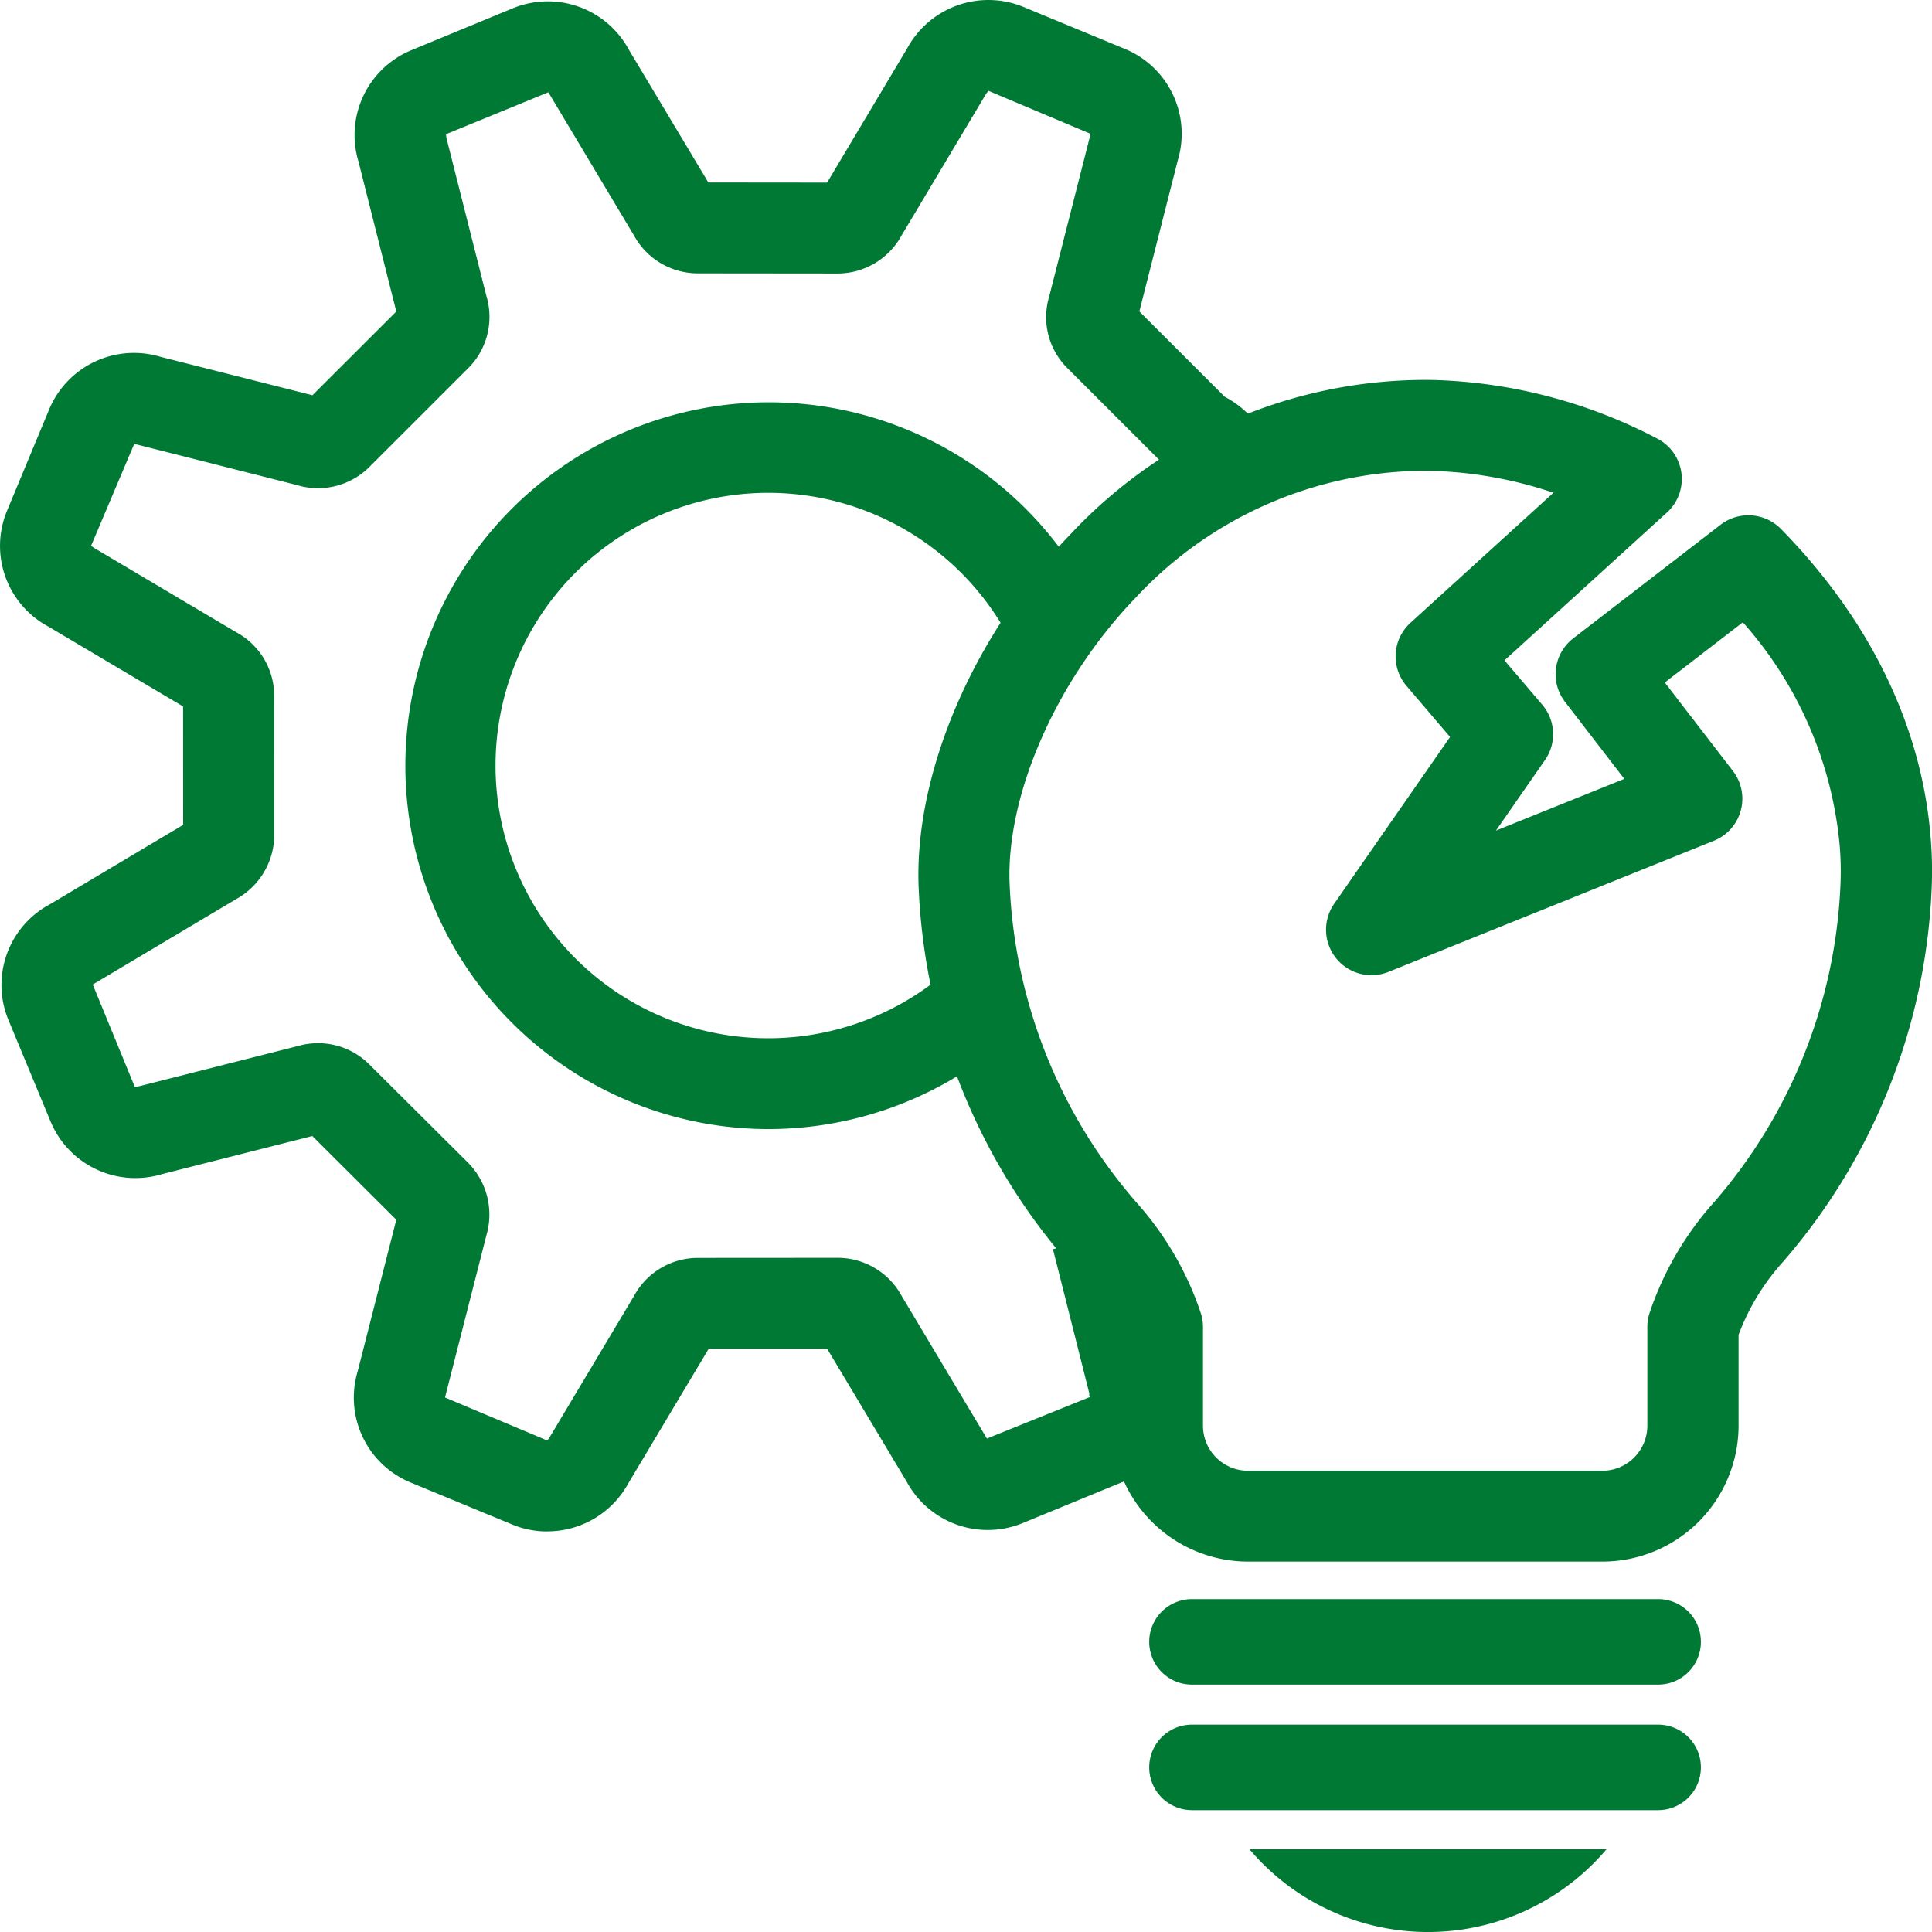 <svg xmlns="http://www.w3.org/2000/svg" xmlns:xlink="http://www.w3.org/1999/xlink" width="150" height="150" viewBox="0 0 150 150">
  <defs>
    <clipPath id="clip-path">
      <rect id="Rectángulo_7062" data-name="Rectángulo 7062" width="150" height="150" fill="none"/>
    </clipPath>
  </defs>
  <g id="icono-trans-reporte-danos-del-servicio-energia" transform="translate(0 0)">
    <g id="Grupo_8" data-name="Grupo 8" transform="translate(0 0)" clip-path="url(#clip-path)">
      <path id="Trazado_590" data-name="Trazado 590" d="M93.423,108.469h-27.5A10.576,10.576,0,0,1,55.346,97.921v-7.06a17.6,17.6,0,0,0-3.424-5.642A47.291,47.291,0,0,1,40.339,56.093c-.347-8.864,4.278-19.61,11.778-27.375a37.767,37.767,0,0,1,27.5-11.994h.057c1.632,0,3.349.176,3.422.183a39.81,39.81,0,0,1,14.6,4.379,3.524,3.524,0,0,1,.745,5.73L85.824,38.5l2.934,3.443a3.517,3.517,0,0,1,.212,4.294l-3.807,5.478L95.128,47.7l-4.6-5.975a3.52,3.52,0,0,1,.64-4.94l11.429-8.813a3.546,3.546,0,0,1,4.693.323c6.957,7.093,10.98,15.428,11.633,24.1a31.146,31.146,0,0,1,.073,3.7,47.244,47.244,0,0,1-11.528,29.08A17.719,17.719,0,0,0,104,90.861v7.06a10.575,10.575,0,0,1-10.579,10.548m-13.8-84.69a30.827,30.827,0,0,0-22.413,9.834c-6.135,6.351-10.075,15.276-9.806,22.206a40.211,40.211,0,0,0,9.818,24.733,24.521,24.521,0,0,1,5.01,8.575,3.5,3.5,0,0,1,.186,1.129v7.666a3.5,3.5,0,0,0,3.5,3.494h27.5a3.5,3.5,0,0,0,3.5-3.494V90.254a3.494,3.494,0,0,1,.186-1.127,24.606,24.606,0,0,1,5.047-8.621,40.166,40.166,0,0,0,9.765-24.687v0a24.454,24.454,0,0,0-.058-2.876,30.187,30.187,0,0,0-7.526-17.4l-6.059,4.674,5.289,6.868a3.522,3.522,0,0,1-1.48,5.42L76.835,62.678A3.529,3.529,0,0,1,72.6,57.4l9-12.954-3.387-3.973a3.522,3.522,0,0,1,.313-4.89l11.1-10.1a32.41,32.41,0,0,0-7.24-1.559c-.028,0-1.457-.146-2.722-.148Z" transform="translate(30.983 12.772)" fill="#007934"/>
      <path id="Trazado_591" data-name="Trazado 591" d="M42.479,118.9a7.053,7.053,0,0,1-2.7-.534l-7.91-3.271a7.125,7.125,0,0,1-4.1-8.621l3-11.774L24.248,88.2l-11.67,2.958a7.13,7.13,0,0,1-8.651-4.085L.651,79.183A7.1,7.1,0,0,1,3.887,70.2L14.22,64.042l-.005-9.194-10.457-6.2A7.108,7.108,0,0,1,.539,39.669l3.28-7.89a7.136,7.136,0,0,1,8.655-4.072l11.785,2.979,6.511-6.5L27.833,12.543a7.126,7.126,0,0,1,4.078-8.636L39.819.639a7.153,7.153,0,0,1,9.01,3.227l6.165,10.3,9.222.009L70.435,3.751A7.17,7.17,0,0,1,79.442.529l7.922,3.279a7.126,7.126,0,0,1,4.083,8.621L88.459,24.179l6.635,6.629a7.328,7.328,0,0,1,2.8,2.573l-5.988,3.753a.414.414,0,0,0-.044-.046l-.718-.268-.607-.577L82.892,28.6a5.565,5.565,0,0,1-1.434-5.577l3.217-12.633-7.933-3.34-.173.22L70,18.275a5.667,5.667,0,0,1-4.943,2.959L54.2,21.223h-.05a5.642,5.642,0,0,1-4.92-2.929L42.574,7.162l-7.949,3.259.039.3L37.769,23a5.625,5.625,0,0,1-1.493,5.661L28.7,36.234a5.657,5.657,0,0,1-5.643,1.427l-12.635-3.2L7.073,42.369l.216.162,11.04,6.548a5.609,5.609,0,0,1,2.959,4.973l.005,10.793a5.71,5.71,0,0,1-2.955,4.959L7.2,76.437l3.261,7.938.3-.032L23.15,81.207A5.627,5.627,0,0,1,28.7,82.666l7.647,7.612a5.724,5.724,0,0,1,1.424,5.607L34.551,108.5l7.94,3.34.168-.228,6.559-10.982a5.638,5.638,0,0,1,4.976-2.968l10.833-.007h.023a5.658,5.658,0,0,1,4.957,2.966l6.616,11.067,7.983-3.219-.035-.115,0-.182L81.752,96.986l6.858-1.721,2.8,11.1a7.141,7.141,0,0,1-4.1,8.633l-7.912,3.254a7.148,7.148,0,0,1-9-3.212l-6.177-10.321-9.2,0-6.228,10.425a7.164,7.164,0,0,1-6.306,3.751m22.556-14.181h0ZM25.056,88l-.117.03c.039-.009.076-.018.117-.03m-1.367-.349.011.007Zm-9.475-33.6v0ZM31.327,23.624l-.037.041Zm56.52-.056.044.046a.353.353,0,0,0-.044-.046m-33.665-9.4h0" transform="translate(0 0.001)" fill="#007934"/>
      <path id="Trazado_592" data-name="Trazado 592" d="M46,74.136A28.213,28.213,0,1,1,71.154,33l-6.287,3.234A21.173,21.173,0,1,0,60.2,61.648l4.736,5.241A28.276,28.276,0,0,1,46,74.136" transform="translate(13.611 13.525)" fill="#007934"/>
      <path id="Trazado_593" data-name="Trazado 593" d="M54.853,81.408a18.162,18.162,0,0,0,27.73,0Z" transform="translate(42.15 62.163)" fill="#007934"/>
      <path id="Trazado_594" data-name="Trazado 594" d="M89.972,82.561H53.778a3.319,3.319,0,1,1,0-6.638H89.972a3.319,3.319,0,1,1,0,6.638" transform="translate(38.766 57.977)" fill="#007934"/>
      <path id="Trazado_595" data-name="Trazado 595" d="M89.972,77.035H53.778a3.319,3.319,0,1,1,0-6.638H89.972a3.319,3.319,0,1,1,0,6.638" transform="translate(38.766 53.757)" fill="#007934"/>
    </g>
  </g>
</svg>
